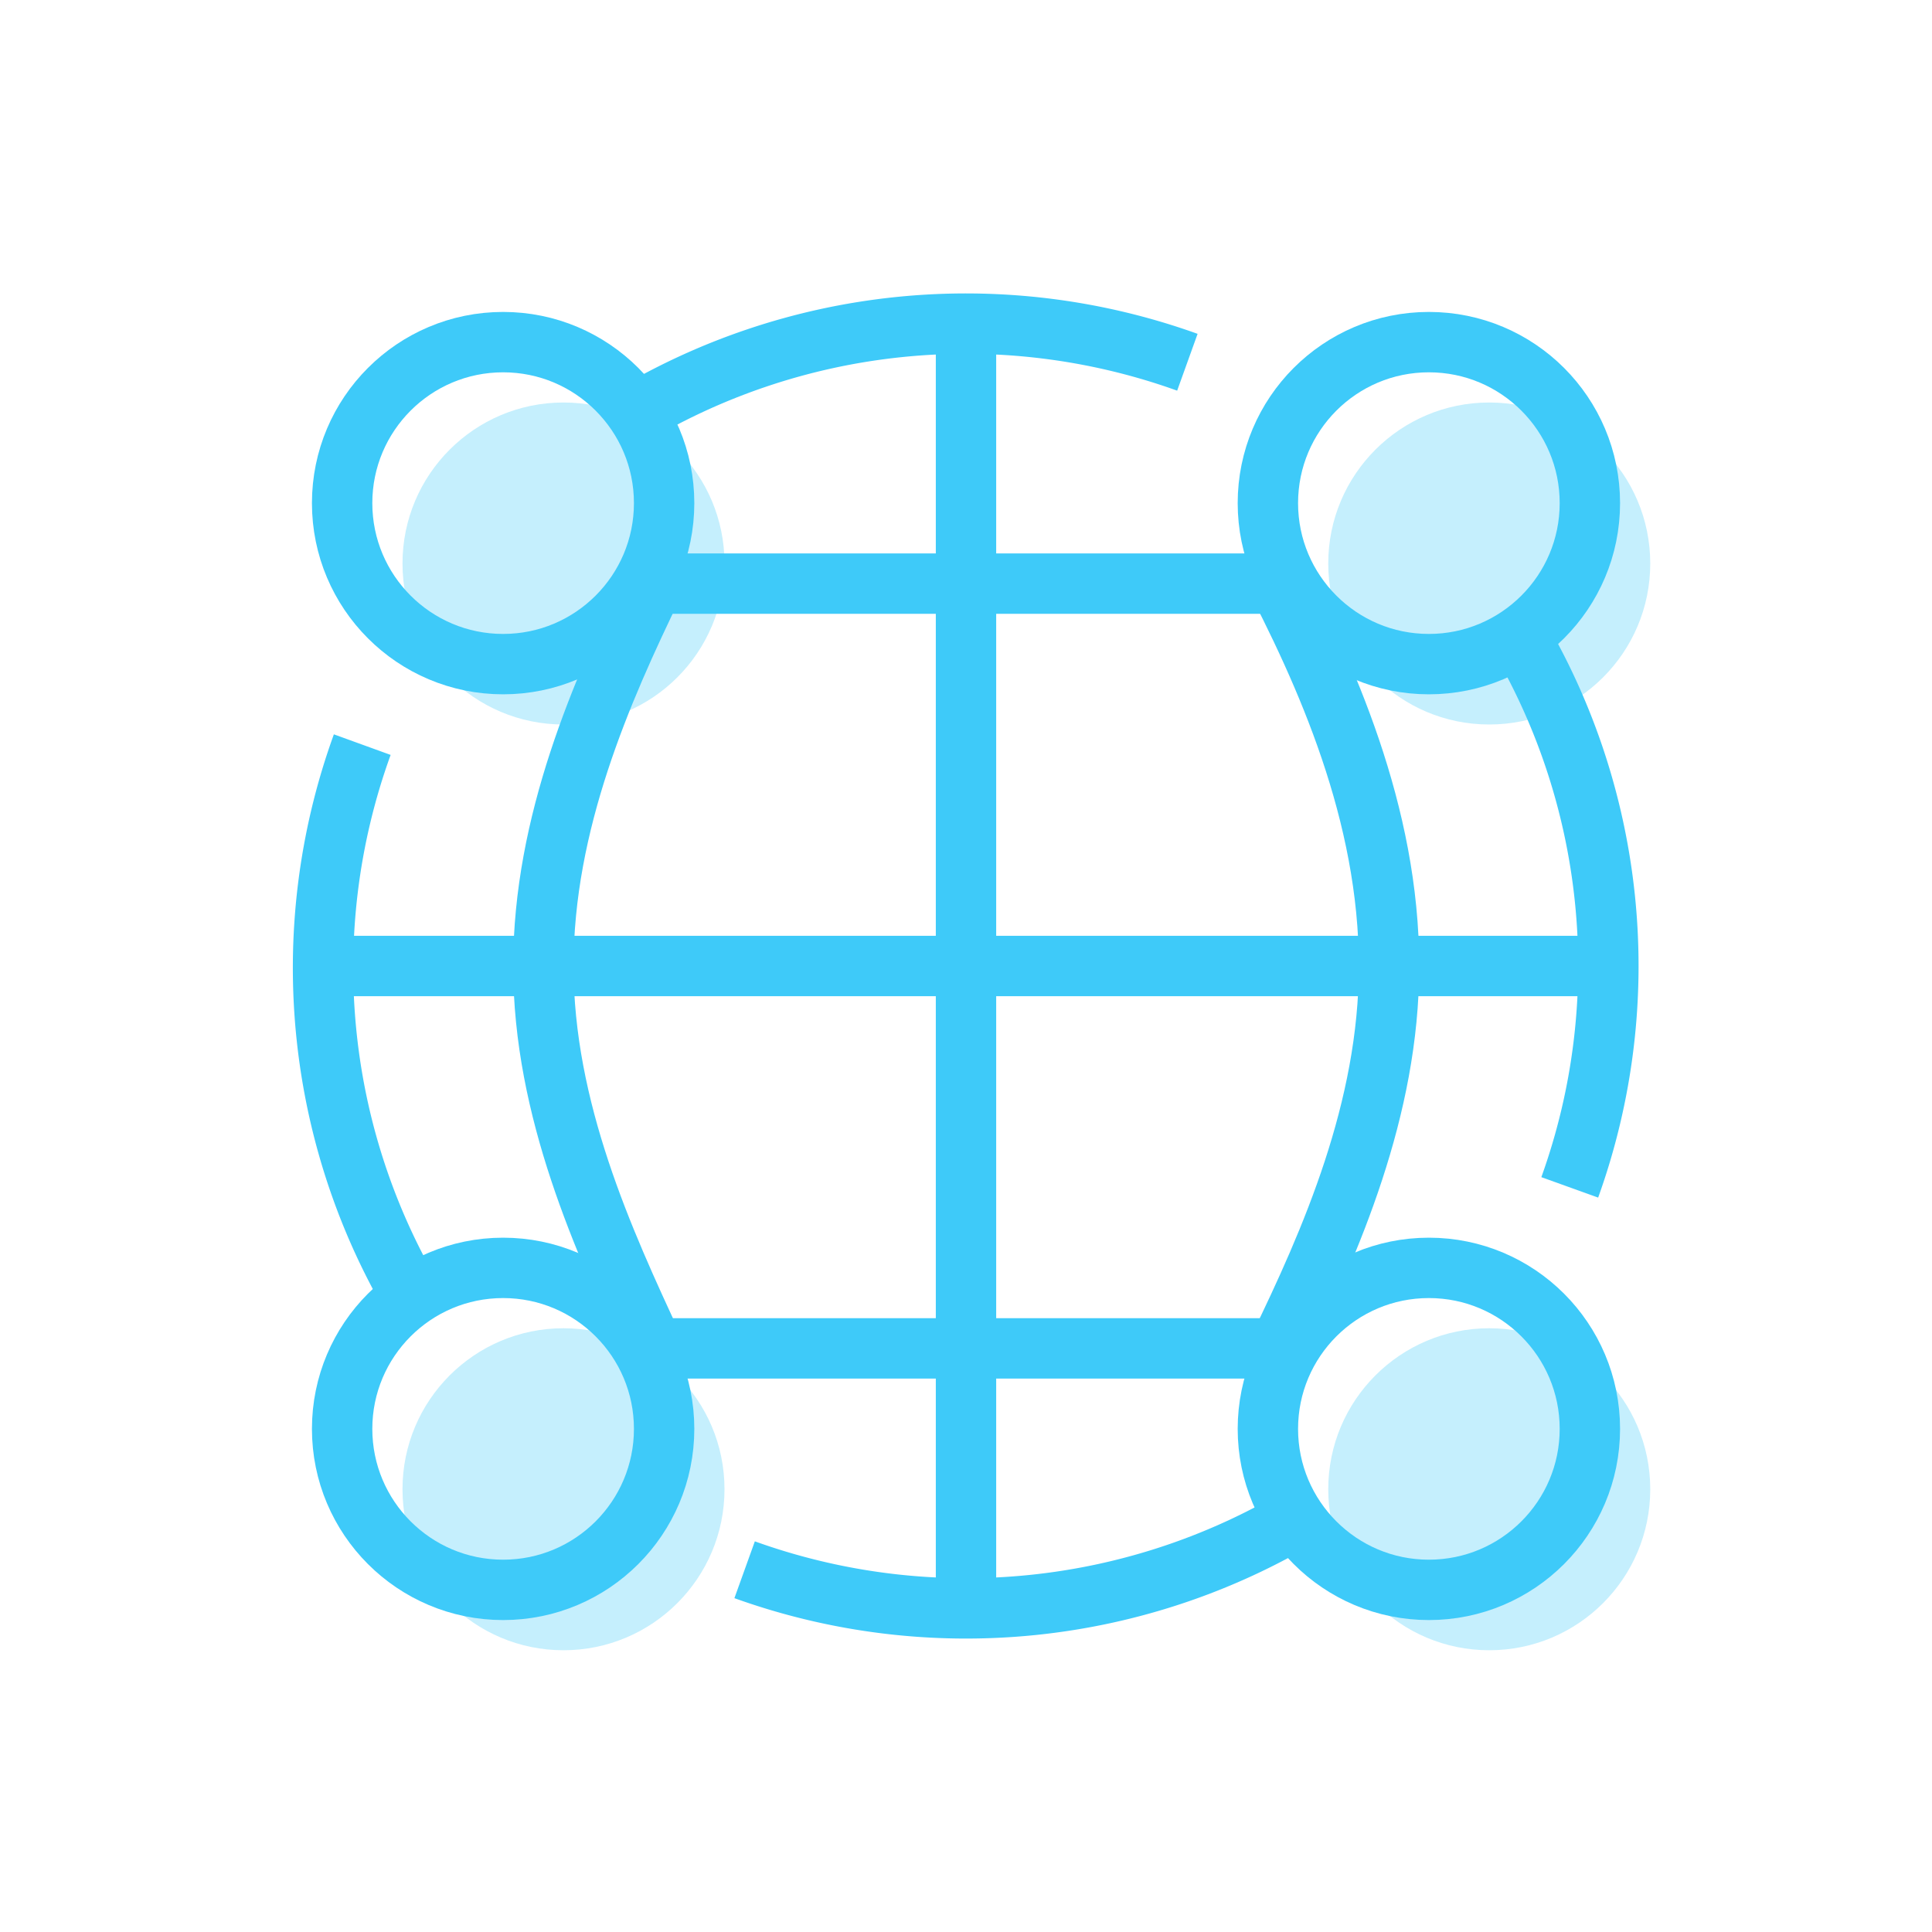 <svg xmlns="http://www.w3.org/2000/svg" width="48" height="48"><g fill="none" fill-rule="evenodd"><circle cx="14" cy="37" r="4" fill="#C5EFFD" fill-rule="nonzero"/><circle cx="14" cy="14" r="4" fill="#C5EFFD" fill-rule="nonzero"/><circle cx="37" cy="14" r="4" fill="#C5EFFD" fill-rule="nonzero"/><circle cx="37" cy="37" r="4" fill="#C5EFFD" fill-rule="nonzero"/><path stroke="#3ECAF9" stroke-width="1.5" d="M31.51 14c1.44 2.74 3 6.22 3 10 0 3.56-1.45 6.84-2.74 9.5m-15.53 0C15 30.84 13.5 27.56 13.5 24c0-3.56 1.45-6.84 2.74-9.5"/><circle cx="12.5" cy="35.5" r="4" stroke="#3ECAF9" stroke-width="1.5"/><circle cx="12.5" cy="12.5" r="4" stroke="#3ECAF9" stroke-width="1.5"/><circle cx="35.5" cy="12.5" r="4" stroke="#3ECAF9" stroke-width="1.5"/><circle cx="35.5" cy="35.5" r="4" stroke="#3ECAF9" stroke-width="1.5"/><path stroke="#3ECAF9" stroke-width="1.5" d="M18.5 39a16.25 16.25 0 0 0 14-1.44M9 18.5a16.27 16.27 0 0 0 1.5 14.17M29.5 9a16.25 16.25 0 0 0-14 1.44M39 29.5a16.25 16.25 0 0 0-1.44-14M8 24h32M24 8v32m-7.5-25.5H32m-15.5 19H32"/><path d="M0 0h48v48H0z"/></g></svg>